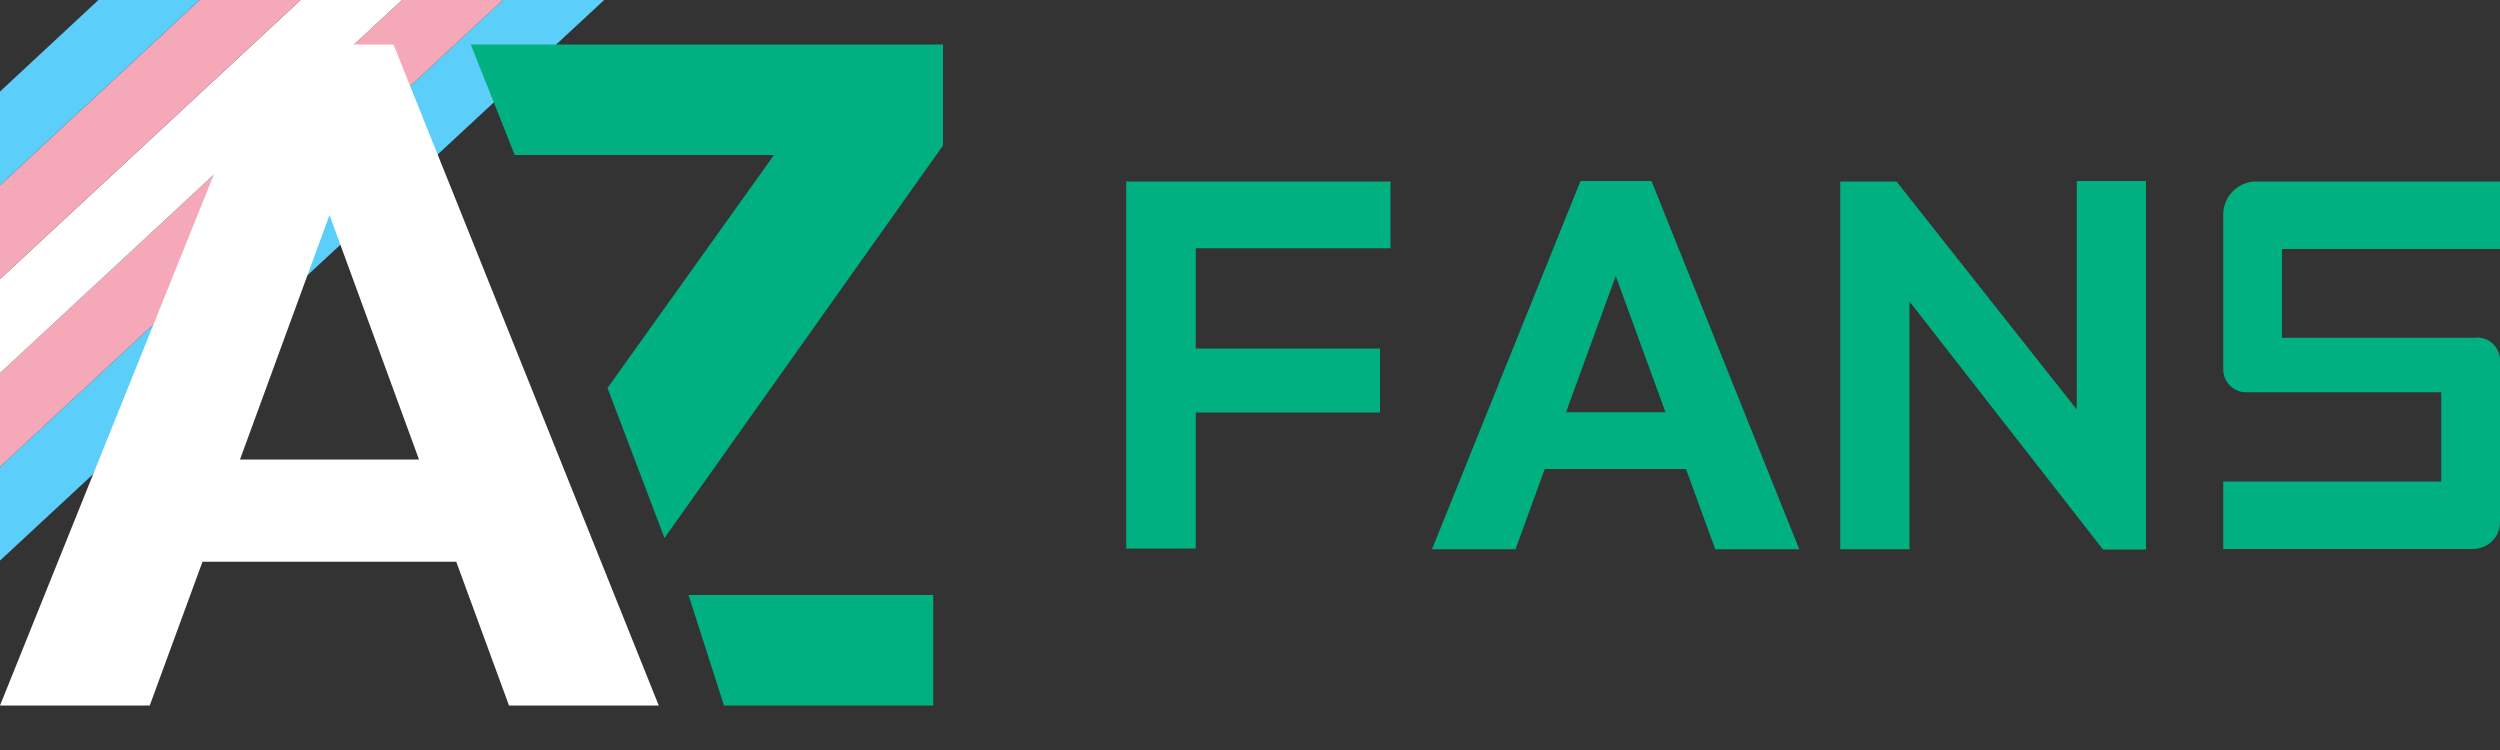 <?xml version="1.0" encoding="UTF-8"?>
<svg id="Layer_1" data-name="Layer 1" xmlns="http://www.w3.org/2000/svg" viewBox="0 0 100 30">
  <rect x="0" y="0" width="100" height="30" fill="#333333" stroke="none"/>
  <g id="Calque_4" data-name="Calque 4">
    <polyline points="20.45 -.31 -.59 19.22 -.59 22.97 24.5 -.31" fill="#5bcefa" stroke-width="0"/>
    <polyline points="16.41 -.31 -.59 15.47 -.59 19.22 20.45 -.31" fill="#f5a9b8" stroke-width="0"/>
    <polyline points="12.36 -.31 -.59 11.71 -.59 15.47 16.41 -.31" fill="#fff" stroke-width="0"/>
    <polyline points="8.32 -.31 -.59 7.96 -.59 11.71 12.36 -.31" fill="#f5a9b8" stroke-width="0"/>
    <polyline points="4.27 -.31 -.59 4.21 -.59 7.96 8.32 -.31" fill="#5bcefa" stroke-width="0"/>
  </g>
  <g>
    <g>
      <path d="M20.36,28.22h5.99L15.74,1.78h-5.09L0,28.22h5.99l2.11-5.75h10.15l2.11,5.75ZM9.6,18.38l3.58-9.78,3.58,9.78h-7.16Z" fill="#fff" stroke-width="0"/>
      <g>
        <polygon points="18.83 1.78 37.72 1.78 37.72 5.82 26.58 21.52 24.3 15.52 30.96 6.2 20.59 6.2 18.83 1.78" fill="#00b081" stroke-width="0"/>
        <polygon points="27.54 23.8 28.96 28.22 37.33 28.22 37.33 23.8 27.54 23.8" fill="#00b081" stroke-width="0"/>
      </g>
    </g>
    <path d="M45.05,21.95V7.26h10.57v2.67h-7.79v4.01h7.37v2.56h-7.37v5.44h-2.77Z" fill="#00b081" stroke-width="0"/>
    <path d="M76.38,12.05v9.92h-2.77V7.26h2.25l7.21,9.12V7.24h2.77v14.74h-1.72l-7.74-9.92Z" fill="#00b081" stroke-width="0"/>
    <path d="M99.09,13.51h-7.81v-3.55h8.72v-2.7h-9.75c-.73,0-1.32.59-1.32,1.32v1.38h0v4.82c0,.5.41.91.91.91h7.81v3.57h-8.72v2.7h9.97c.61,0,1.1-.47,1.1-1.06v-1.58h0v-4.91c0-.5-.41-.91-.91-.91Z" fill="#00b081" stroke-width="0"/>
    <path d="M68.63,21.97h3.34l-5.91-14.73h-2.84l-5.94,14.73h3.34l1.17-3.21h5.65l1.17,3.21ZM62.64,16.49l1.99-5.45,1.99,5.45h-3.99Z" fill="#00b081" stroke-width="0"/>
  </g>
</svg>